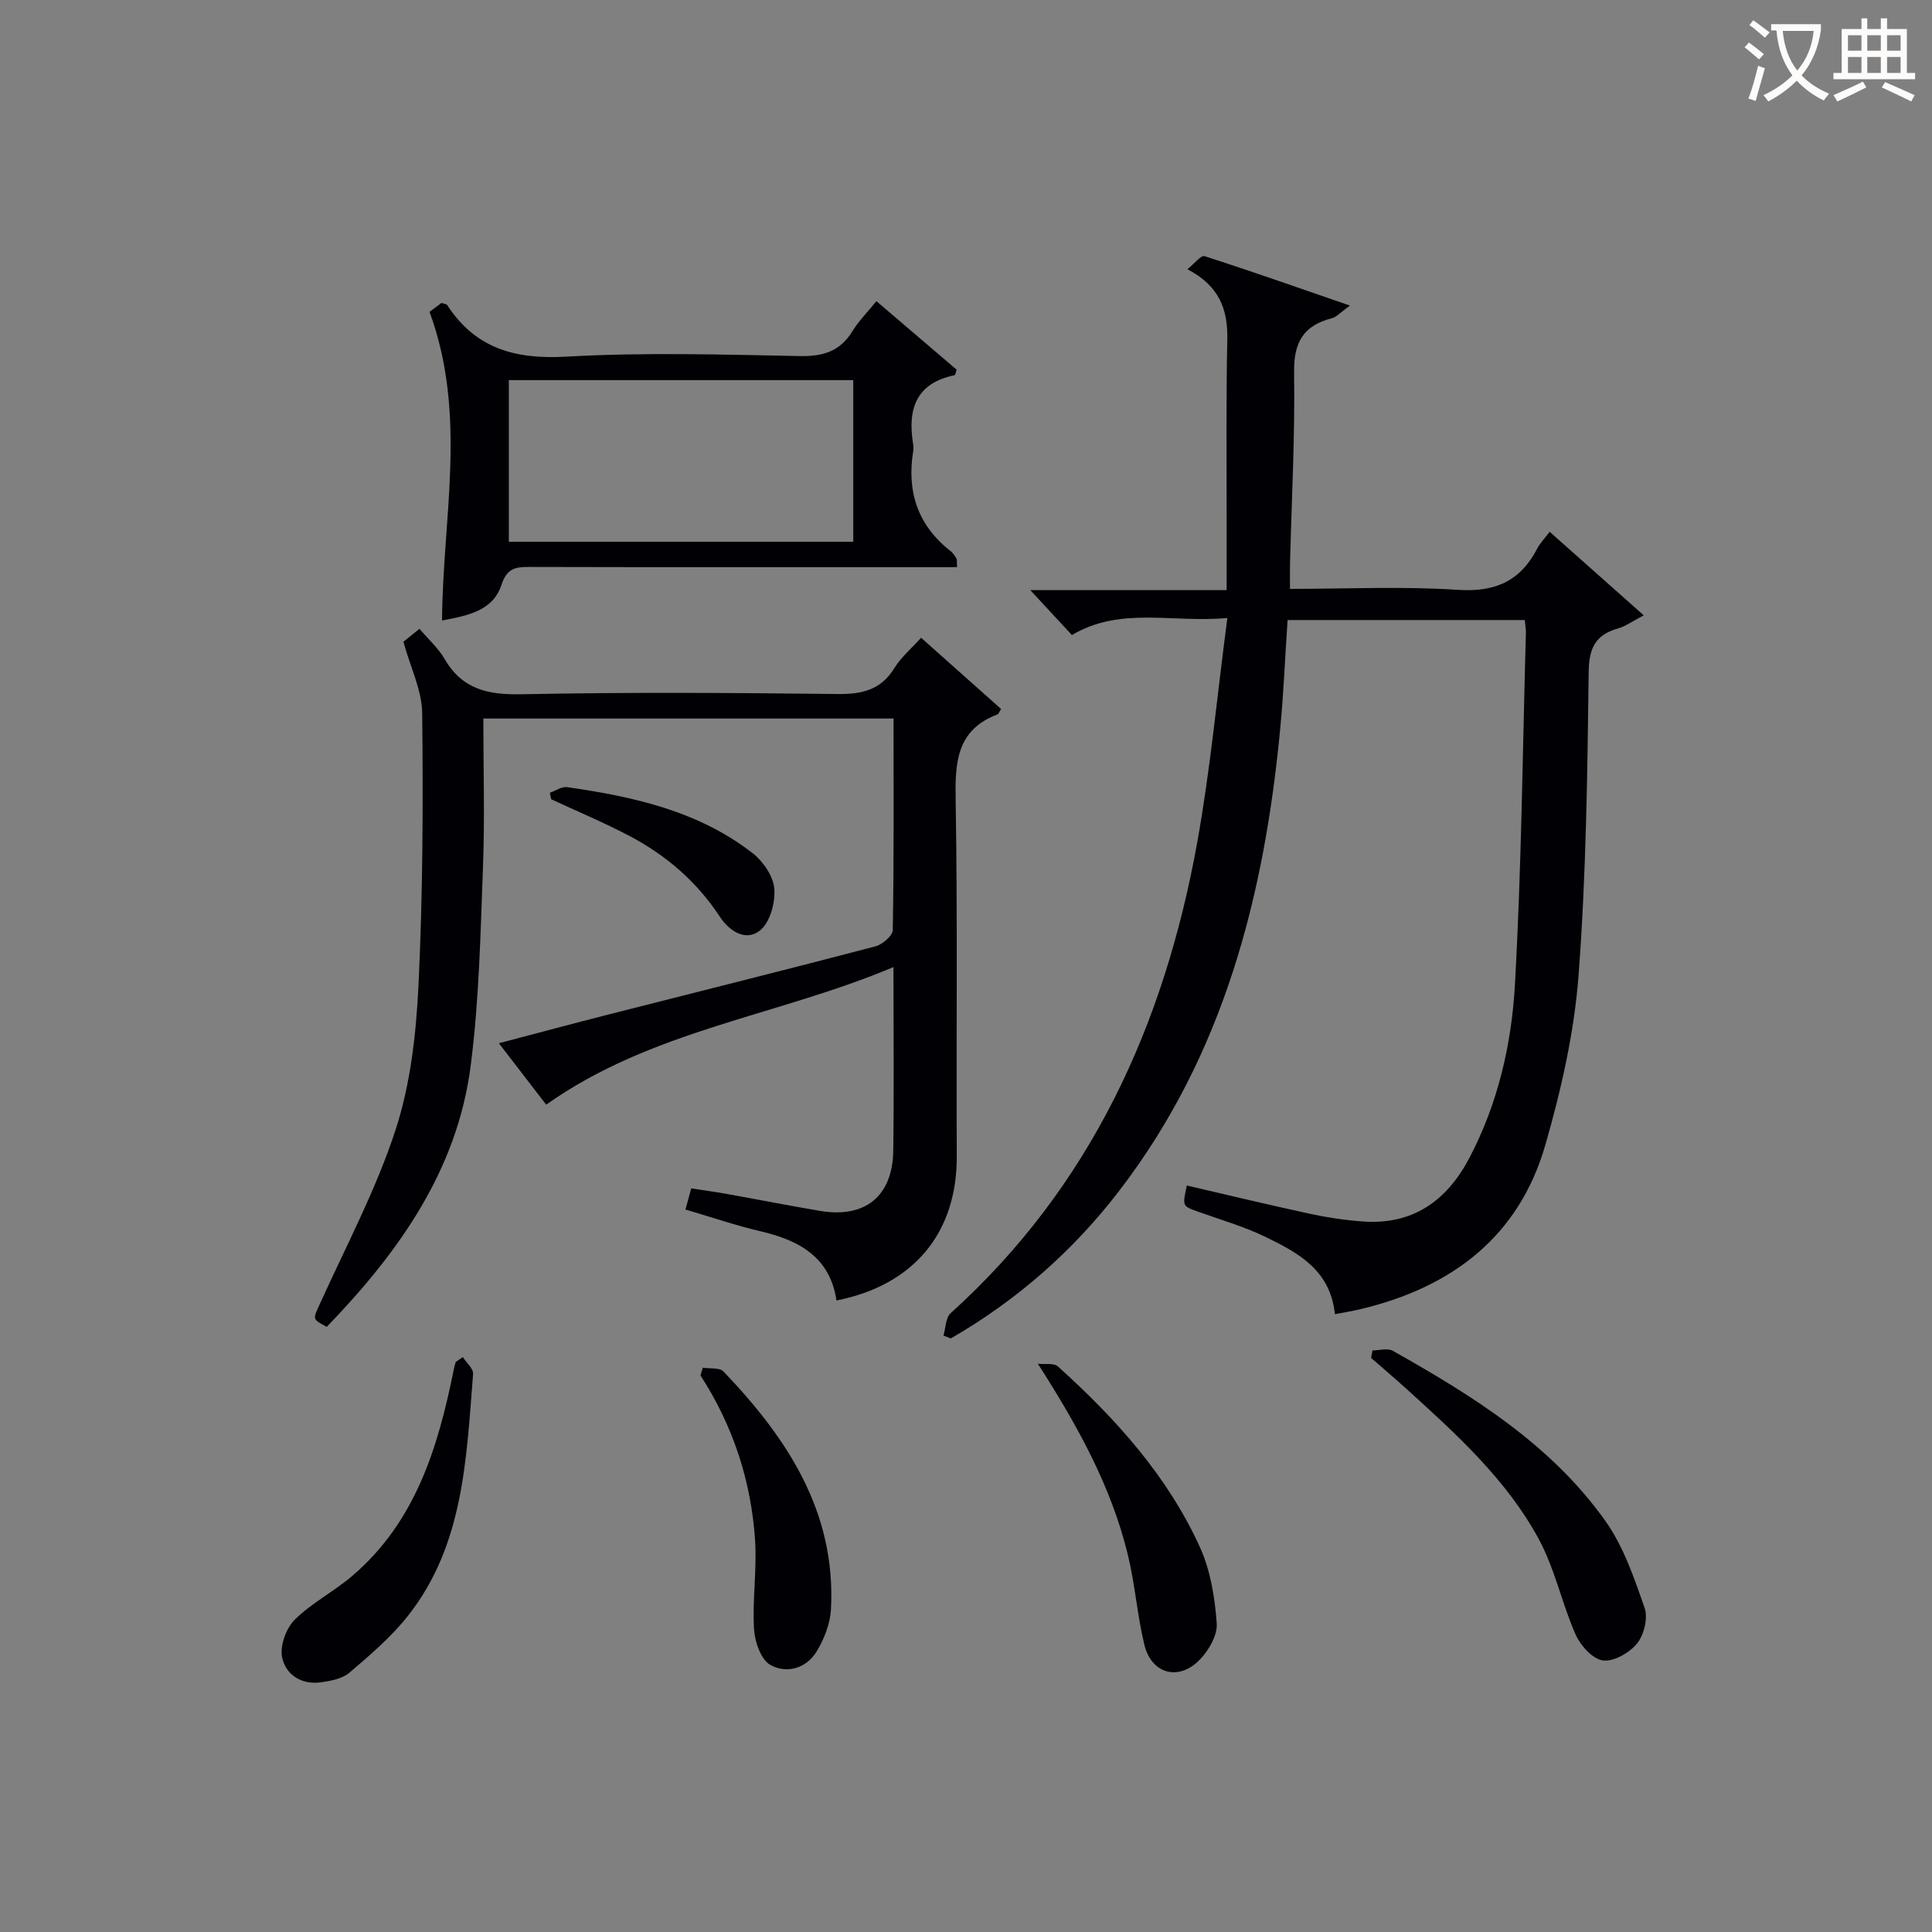 <svg enable-background="new 0 0 400 400" viewBox="0 0 400 400" xmlns="http://www.w3.org/2000/svg"><rect x="0" y="0" width="400" height="400" fill="#808080" stroke="none"/><g fill="#010105"><path d="m276.38 272.09c-.95-9.22-7.73-12.78-14.48-16.05-4.46-2.16-9.3-3.53-13.98-5.22-3.12-1.13-3.13-1.1-2.2-5.37 8.52 1.97 17.02 4.02 25.57 5.87 3.55.77 7.18 1.3 10.8 1.57 10.38.78 17.46-4.27 22.12-13.14 5.91-11.22 8.74-23.49 9.44-35.89 1.36-24.24 1.59-48.54 2.27-72.81.02-.8-.13-1.6-.23-2.68-16.44 0-32.67 0-49.11 0-.51 7.6-.82 15.04-1.52 22.44-3.28 34.58-11.65 67.42-33.25 95.62-9.61 12.55-21.28 22.79-34.96 30.68-.51-.2-1.01-.4-1.52-.6.47-1.57.45-3.69 1.49-4.63 29.06-26.22 44.25-59.75 51.06-97.5 2.7-14.98 4.09-30.2 6.23-46.43-11.59 1.05-22.08-2.44-32.18 3.53-2.72-2.94-5.52-5.95-8.62-9.3h40.65c0-5.18-.01-9.79 0-14.4.02-12.49-.13-24.99.14-37.48.13-6.23-1.64-11.1-8.26-14.56 1.47-1.17 2.82-2.94 3.53-2.71 9.72 3.12 19.35 6.52 30.13 10.24-2.02 1.44-2.79 2.37-3.73 2.61-5.88 1.5-7.94 4.97-7.84 11.19.2 13.13-.51 26.28-.84 39.42-.04 1.62-.01 3.25-.01 5.43 11.84 0 23.32-.56 34.71.2 7.78.52 13.02-1.82 16.51-8.61.52-1.01 1.37-1.86 2.54-3.41 6.36 5.65 12.56 11.15 19.48 17.3-2.46 1.28-3.8 2.28-5.29 2.7-4.69 1.32-6.05 4.03-6.11 9.04-.27 20.95-.51 41.94-2.1 62.82-.89 11.8-3.58 23.63-6.86 35.04-5.47 19.05-19.38 29.54-38.22 34.03-1.63.4-3.27.66-5.36 1.06z"/><path d="m113.08 228.71c-2.99-3.88-6.12-7.95-9.79-12.72 8.07-2.12 15.51-4.12 22.97-6.02 18.33-4.67 36.68-9.23 54.97-14.03 1.45-.38 3.59-2.2 3.61-3.38.25-14.48.16-28.96.16-43.8-28.35 0-56.4 0-84.93 0 0 10.39.31 20.53-.07 30.64-.52 13.77-.79 27.62-2.55 41.25-2.79 21.73-14.99 38.72-29.8 54.06-3.08-1.64-2.88-1.55-1.4-4.81 5.4-11.91 11.6-23.58 15.64-35.95 3.1-9.48 4.26-19.84 4.75-29.89.91-18.77.97-37.6.77-56.41-.05-4.71-2.41-9.4-3.89-14.78.45-.36 1.7-1.37 3.33-2.68 1.86 2.19 3.9 3.99 5.19 6.22 3.64 6.3 8.98 7.47 15.9 7.33 21.82-.44 43.65-.31 65.47-.05 5.1.06 8.99-.85 11.79-5.41 1.36-2.22 3.47-3.98 5.5-6.24 5.65 5.03 11.17 9.94 16.56 14.74-.5.83-.55 1.05-.67 1.1-8.67 3.24-8.87 10.13-8.73 18.02.41 24.49.11 48.98.23 73.47.07 15.77-8.78 26.69-24.91 29.88-1.31-8.9-7.62-12.43-15.62-14.3-5.14-1.2-10.16-2.92-15.64-4.53.43-1.6.8-2.94 1.19-4.38 2.6.4 4.88.71 7.14 1.11 6.53 1.17 13.04 2.46 19.59 3.56 9.27 1.55 14.96-3.04 15.1-12.44.17-12.31.04-24.63.04-38.05-23.98 10.13-50.05 13.01-71.9 28.49z"/><path d="m88.93 64.56c.25-.19 1.42-1.06 2.47-1.84.58.2 1.04.21 1.18.43 5.88 9.04 14.11 11.29 24.68 10.69 16.09-.92 32.28-.43 48.42-.12 4.81.09 8.28-1.02 10.82-5.17 1.29-2.1 3.08-3.89 4.95-6.2 5.69 4.86 11.18 9.55 16.6 14.18-.19.58-.24 1.11-.4 1.15-8.06 1.65-9.78 7.09-8.59 14.29.08.49.08 1.01 0 1.49-1.34 8.34.95 15.31 7.73 20.62.51.4.88.99 1.23 1.55.15.24.06.62.13 1.79-1.77 0-3.49 0-5.2 0-27.8 0-55.59.03-83.39-.04-2.9-.01-4.61.28-5.75 3.74-1.78 5.41-7.11 6.36-12.29 7.35.13-21.25 5.28-42.53-2.59-63.91zm16.42 14.14v33.47h71.31c0-11.35 0-22.26 0-33.47-23.84 0-47.4 0-71.31 0z"/><path d="m284.16 279.59c1.41 0 3.12-.53 4.2.08 16.6 9.34 32.79 19.41 44.03 35.25 3.75 5.28 5.95 11.78 8.11 17.98.73 2.09-.12 5.58-1.56 7.36-1.57 1.93-4.83 3.81-7.06 3.52-2.13-.28-4.64-3.06-5.65-5.33-2.87-6.48-4.31-13.67-7.67-19.85-6.68-12.29-17-21.65-27.26-30.95-2.44-2.21-4.95-4.34-7.43-6.51.1-.51.19-1.03.29-1.55z"/><path d="m95.83 280.97c.74 1.17 2.2 2.39 2.12 3.49-1.41 17.53-1.9 35.42-13.51 50.11-3.46 4.37-7.82 8.09-12.08 11.73-1.5 1.28-3.92 1.73-5.99 2.01-4.03.55-7.26-1.65-7.97-5.22-.47-2.38.84-5.98 2.62-7.75 3.5-3.47 8.09-5.81 11.88-9.04 13.18-11.24 17.84-26.75 21.08-42.92.09-.47.25-.94.37-1.4.49-.33.99-.67 1.48-1.01z"/><path d="m214.88 282.35c1.41.16 3.3-.21 4.15.56 11.94 10.76 22.66 22.62 29.39 37.39 2.2 4.83 3.11 10.46 3.49 15.8.18 2.5-1.73 5.77-3.68 7.69-4.38 4.33-9.89 2.67-11.32-3.32-1.46-6.11-1.92-12.47-3.4-18.57-3.43-14.09-10.3-26.56-18.63-39.55z"/><path d="m145.5 283.17c1.46.23 3.48-.07 4.29.78 13.19 13.79 23.33 29.08 22.25 49.26-.16 2.97-1.41 6.15-2.98 8.73-2.15 3.54-6.28 4.64-9.59 2.75-1.95-1.11-3.21-4.81-3.36-7.43-.35-6.1.62-12.28.22-18.37-.81-12.27-4.57-23.72-11.3-34.12.16-.53.32-1.06.47-1.6z"/><path d="m113.83 164.14c1.2-.42 2.47-1.33 3.59-1.17 13.73 1.97 27.2 4.94 38.44 13.7 2.16 1.69 4.24 4.75 4.45 7.33.23 2.86-.87 6.94-2.92 8.61-2.96 2.41-6.38.2-8.38-2.85-4.78-7.27-11.16-12.74-18.77-16.73-5.25-2.76-10.74-5.05-16.13-7.56-.09-.45-.18-.89-.28-1.33z"/></g><path d="m362.1 8.8c1.1.8 2.1 1.6 3.1 2.4l-1 1.1c-1.3-1.1-2.3-2-3-2.5zm1.9 4.8c.5.2.9.4 1.4.5-.6 2.3-1.3 4.5-1.9 6.8l-1.5-.5c.8-2.1 1.4-4.3 2-6.8zm-1-9.4c1.3.9 2.4 1.8 3.4 2.5l-1 1.1c-1.4-1.2-2.4-2.1-3.2-2.6zm3.7 2.2v-1.4h10.3v1.2c-.5 3.6-1.8 6.8-4 9.4 1.5 1.6 3.4 2.8 5.7 3.8-.3.4-.7.8-1.1 1.4-2.3-1.1-4.1-2.5-5.6-4.1-1.6 1.6-3.6 3.1-5.9 4.3-.3-.5-.7-.9-1-1.3 2.4-1.1 4.4-2.5 6-4.1-1.9-2.5-3-5.6-3.3-9.3h-1.1zm8.8 0h-6.4c.3 3.3 1.3 6 3 8.2 2-2.3 3.1-5.1 3.4-8.2z" fill="#fcfbfa"/><path d="m385.3 3.8h1.3v2.2h2.8v-2.2h1.3v2.2h4.1v9.1h1.7v1.3h-16.9v-1.3h1.7v-9.1h4.1v-2.2zm.4 13.1.7 1.2c-1.8.9-3.8 1.9-6 2.9-.2-.4-.5-.8-.8-1.3 2.3-1 4.3-1.9 6.1-2.8zm-3.1-6.4h2.8v-3.2h-2.8zm0 4.6h2.8v-3.3h-2.8zm4-4.6h2.8v-3.2h-2.8zm0 4.6h2.8v-3.3h-2.8zm3.7 1.9c2.1.9 4.1 1.8 6.1 2.7l-.7 1.3c-2.2-1.1-4.2-2-6.1-2.9zm3.2-9.7h-2.8v3.2h2.8zm-2.8 7.8h2.8v-3.3h-2.8z" fill="#fcfbfa"/></svg>